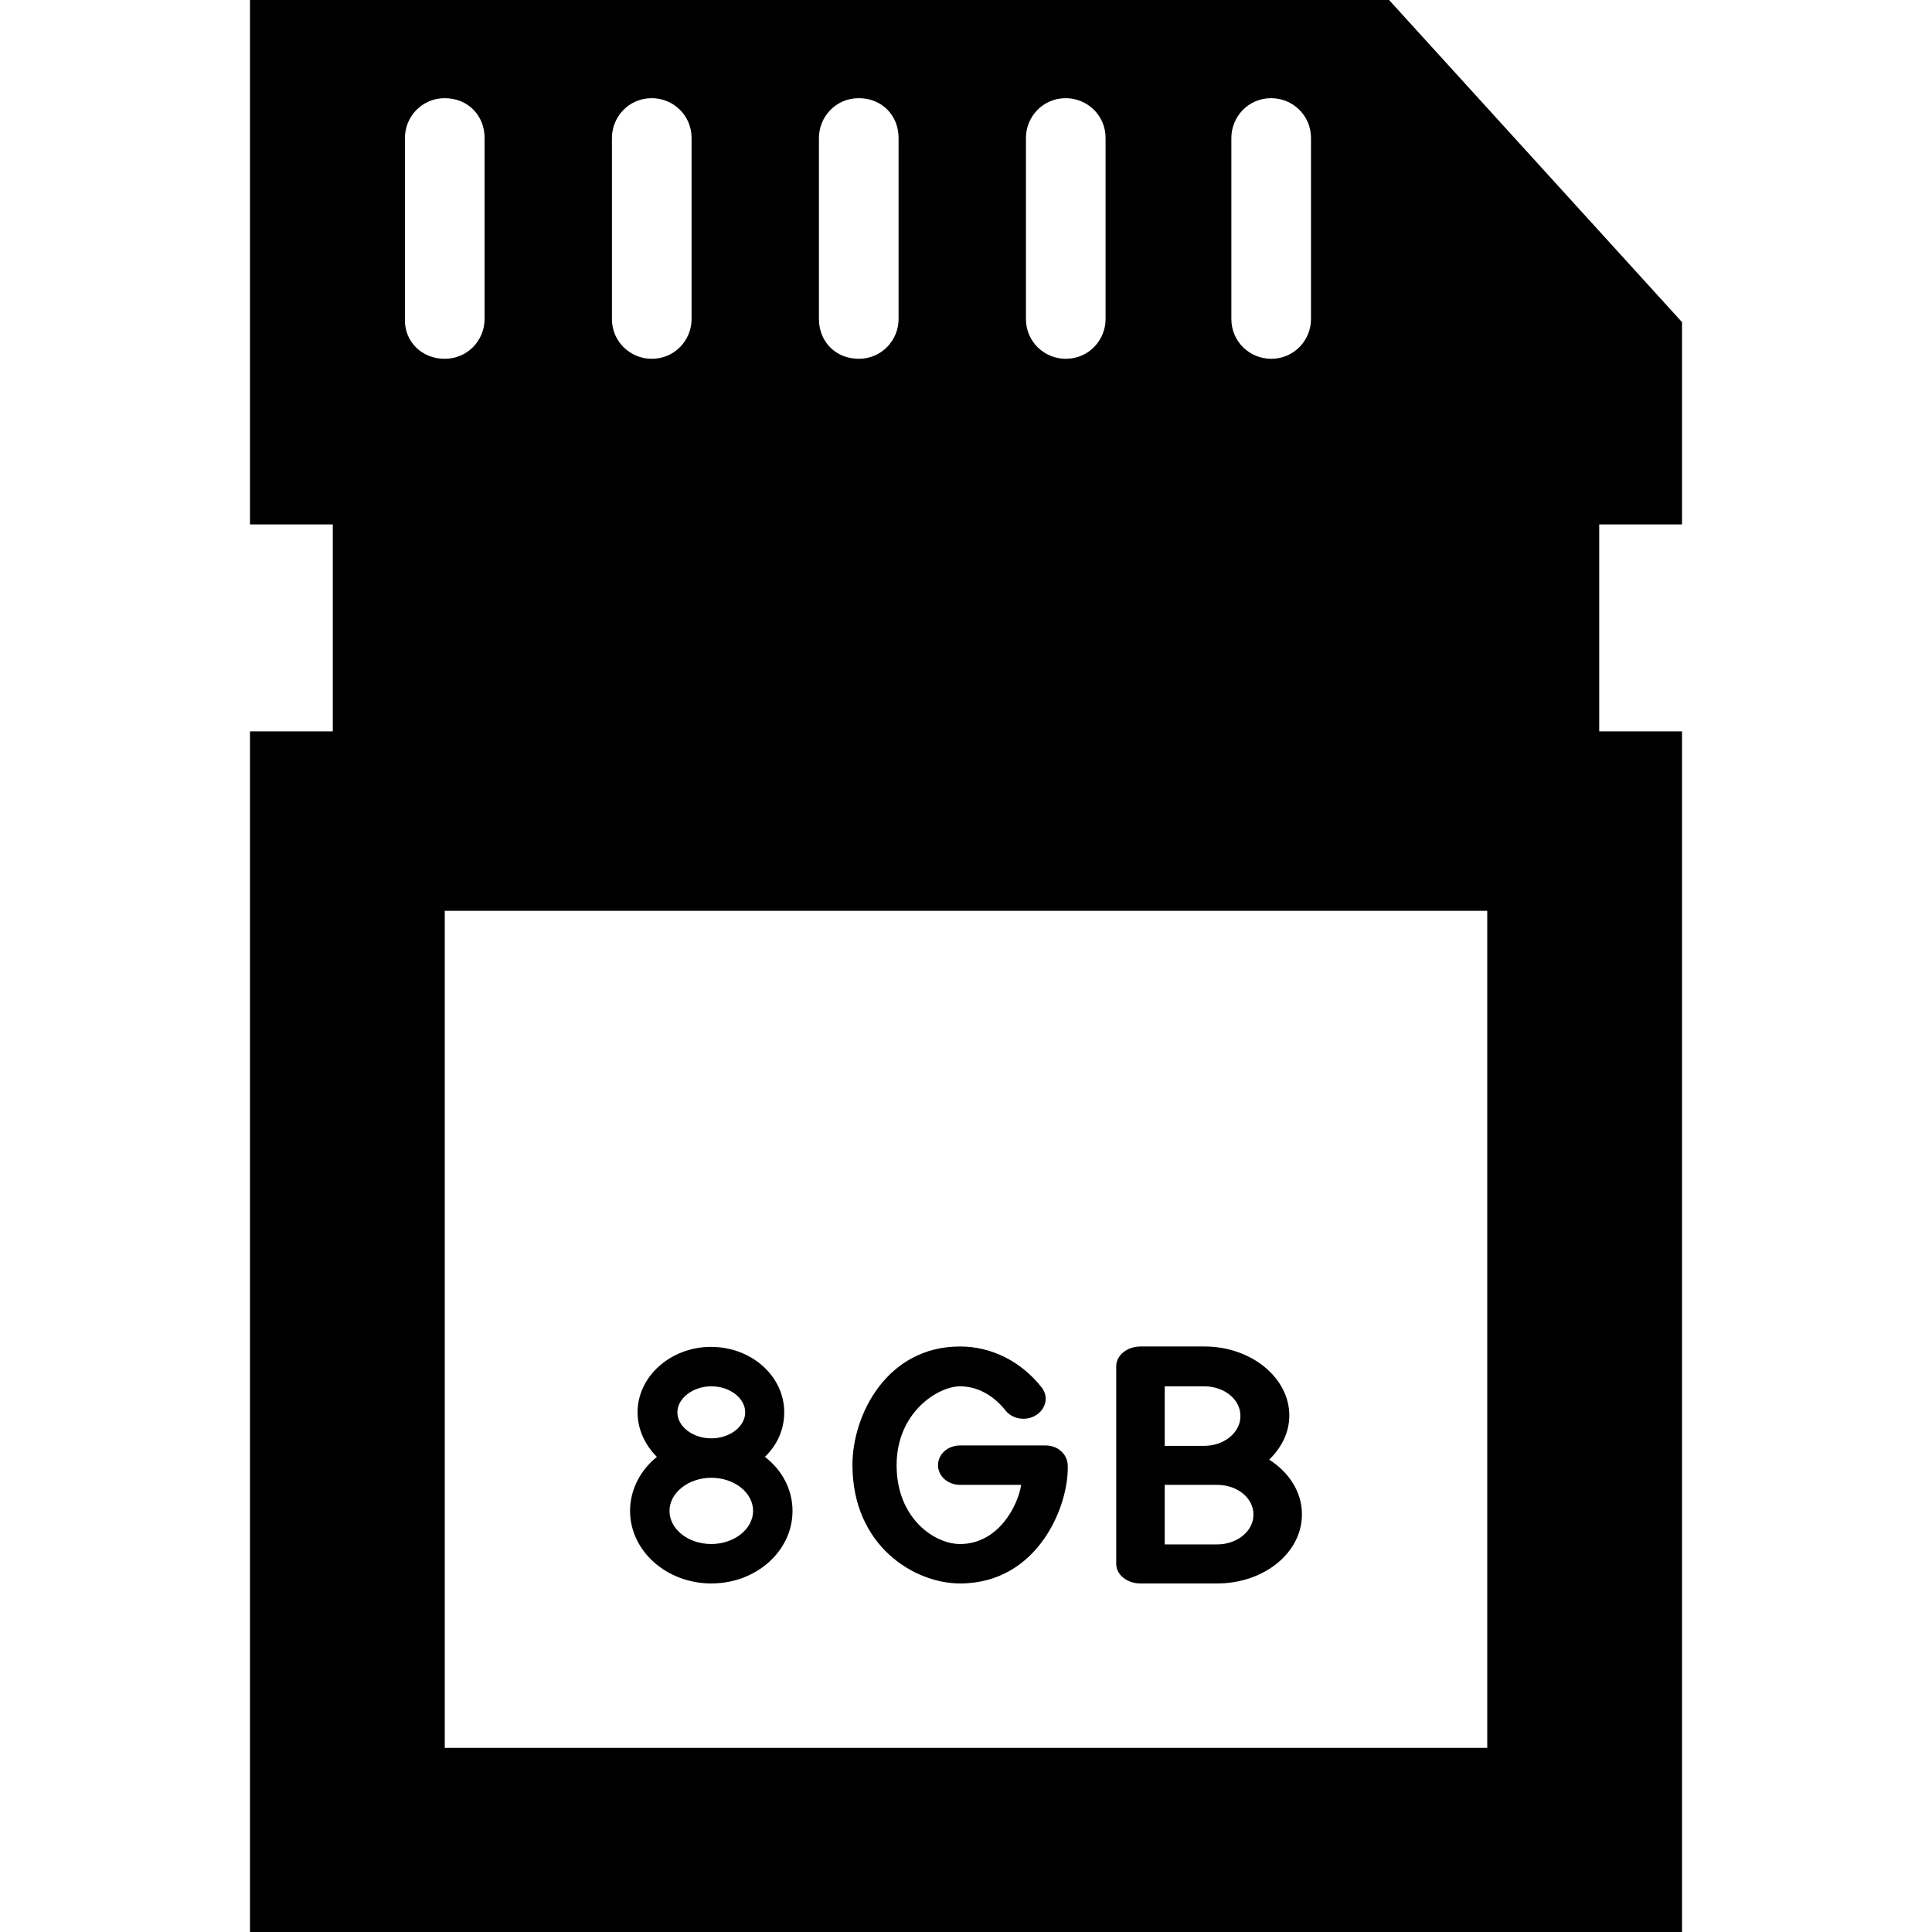 <?xml version="1.0" encoding="iso-8859-1"?>
<!-- Uploaded to: SVG Repo, www.svgrepo.com, Generator: SVG Repo Mixer Tools -->
<svg fill="#000000" height="800px" width="800px" version="1.1" id="Capa_1" xmlns="http://www.w3.org/2000/svg" xmlns:xlink="http://www.w3.org/1999/xlink" 
	 viewBox="0 0 490 490" xml:space="preserve">
<g>
	<g>
		<path d="M426.6,133V81.7L352.3,0H63.4v133h21v52.5h-21V490h363.2V185.5h-21V133H426.6z M312.3,35c0-5.4,4.3-10.1,10.1-10.1
			c5.4,0,10.1,4.3,10.1,10.1v45.9c0,5.4-4.3,10.1-10.1,10.1c-5.4,0-10.1-4.3-10.1-10.1V35z M260.2,35c0-5.4,4.3-10.1,10.1-10.1
			c5.4,0,10.1,4.3,10.1,10.1v45.9c0,5.4-4.3,10.1-10.1,10.1c-5.4,0-10.1-4.3-10.1-10.1V35z M207.7,35c0-5.4,4.3-10.1,10.1-10.1
			s10.1,4.3,10.1,10.1v45.9c0,5.4-4.3,10.1-10.1,10.1s-10.1-4.3-10.1-10.1V35z M155.2,35c0-5.4,4.3-10.1,10.1-10.1
			c5.4,0,10.1,4.3,10.1,10.1v45.9c0,5.4-4.3,10.1-10.1,10.1c-5.4,0-10.1-4.3-10.1-10.1V35z M102.7,81.3V35c0-5.4,4.3-10.1,10.1-10.1
			c5.8,0,10.1,4.3,10.1,10.1v45.9c0,5.4-4.3,10.1-10.1,10.1C107,91,102.7,86.7,102.7,81.3z M377.2,443.3H112.8V231h264.4V443.3z"/>
		<path d="M289.2,401.6h19.5c11.9,0,21.5-7.8,21.5-17.5V384c0-5.6-3.3-10.6-8.3-13.8c3.1-3,5.1-6.9,5.1-11.2l0,0
			c0-9.6-9.7-17.5-21.5-17.5h-16.2c-3.4,0-6.2,2.2-6.2,5v25l0,0l0,0v25C283,399.3,285.8,401.6,289.2,401.6z M295.4,351.6h10
			c5.1,0,9.2,3.3,9.2,7.5v0.1c0,4.1-4.1,7.5-9.2,7.5h-10V351.6z M295.4,376.6h13.3c5.1,0,9.2,3.3,9.2,7.5v0.1c0,4.1-4.1,7.5-9.2,7.5
			h-13.3V376.6z"/>
		<path d="M243.5,401.6c19.9,0,27.7-20,27.3-30c-0.1-2.8-2.5-5-5.6-5h-21.7c-3.1,0-5.6,2.2-5.6,5s2.5,5,5.6,5H259
			c-0.9,5.5-5.9,15-15.5,15c-6.5,0-16.1-6.5-16.1-20c0-13.4,10.5-20,16.1-20c4.3,0,8.4,2.2,11.5,6.1c1.8,2.3,5.3,2.8,7.8,1.2
			c2.5-1.6,3.2-4.7,1.4-7c-5.2-6.6-12.7-10.4-20.7-10.4c-18.7,0-27.3,17.5-27.3,30C216.2,392.1,231.9,401.6,243.5,401.6z"/>
		<path d="M159.8,383.2c0,10.1,9.2,18.4,20.6,18.4c11.4,0,20.6-8.2,20.6-18.4c0-5.5-2.7-10.4-7-13.7c3.1-3,4.9-6.9,4.9-11.3
			c0-9.2-8.3-16.6-18.6-16.6c-10.2,0-18.6,7.5-18.6,16.6c0,4.3,1.9,8.3,4.9,11.3C162.5,372.8,159.8,377.7,159.8,383.2z M180.4,351.6
			c4.7,0,8.6,3,8.6,6.6s-3.9,6.6-8.6,6.6s-8.6-3-8.6-6.6C171.8,354.6,175.8,351.6,180.4,351.6z M180.4,374.8
			c5.9,0,10.6,3.8,10.6,8.4s-4.8,8.4-10.6,8.4c-5.9,0-10.6-3.8-10.6-8.4C169.8,378.6,174.6,374.8,180.4,374.8z"/>
	</g>
</g>
</svg>